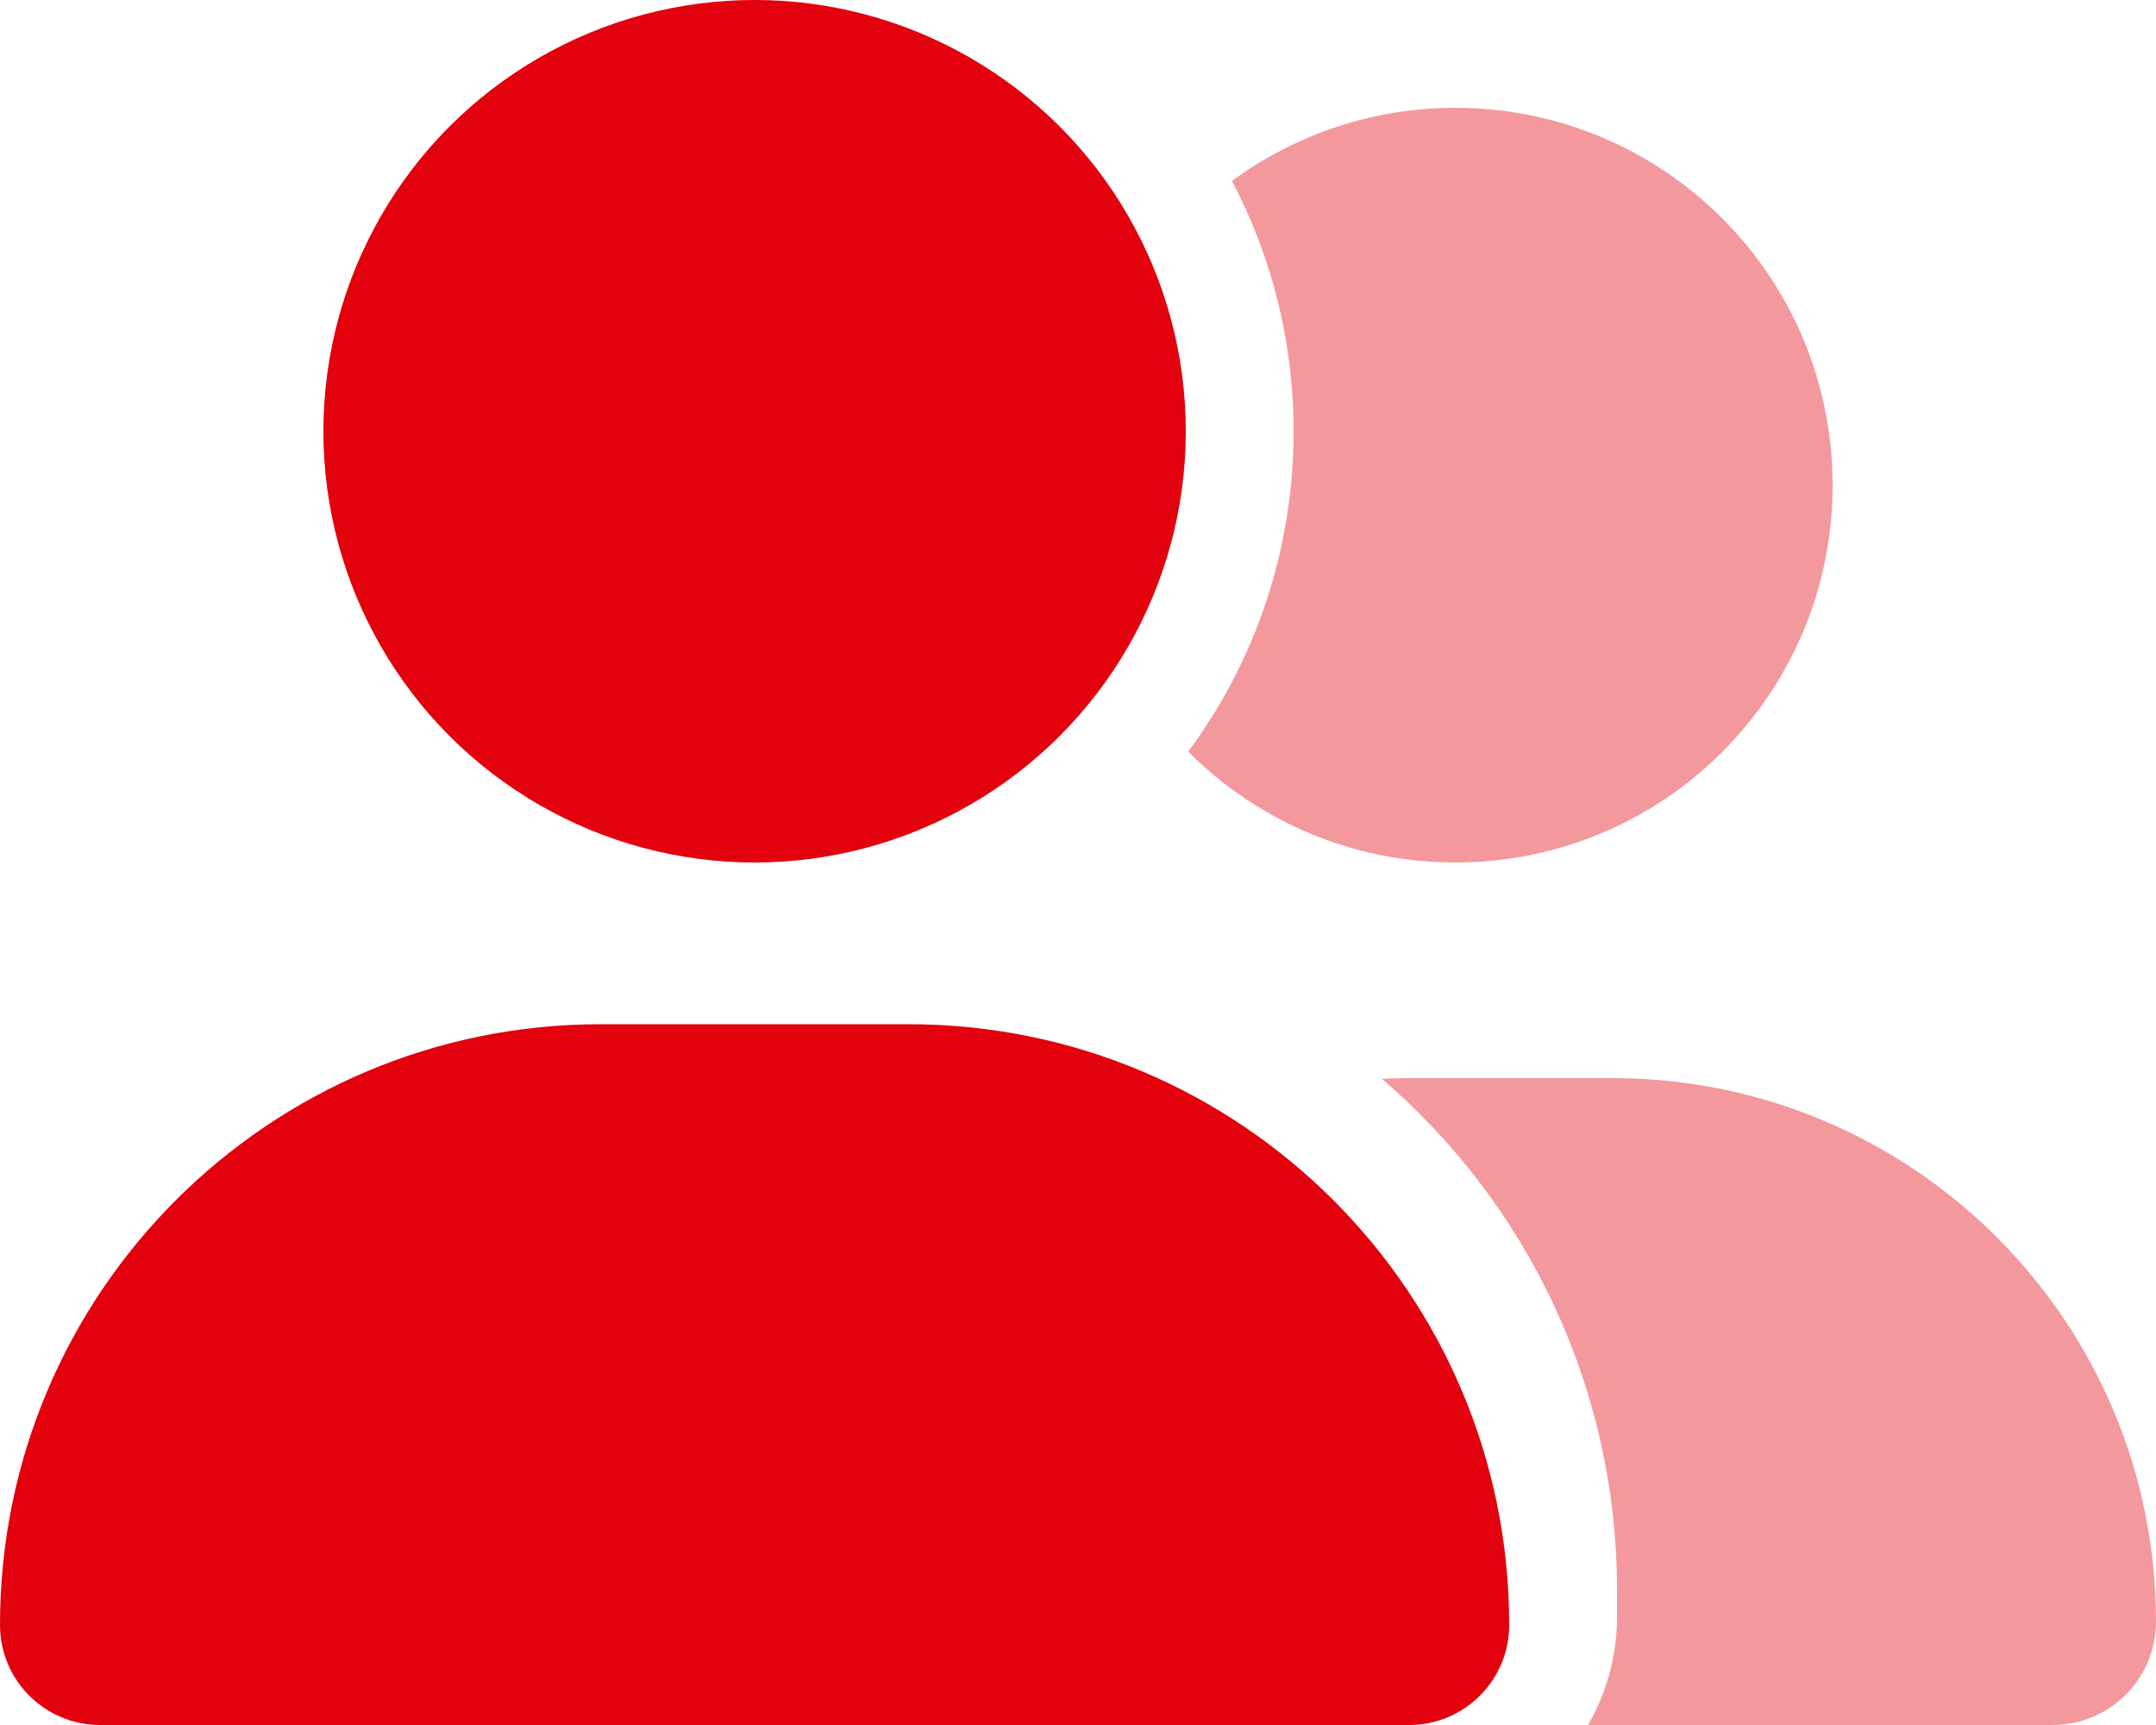 <?xml version="1.0" encoding="UTF-8"?> <svg xmlns="http://www.w3.org/2000/svg" xmlns:xlink="http://www.w3.org/1999/xlink" width="50px" height="40px" viewBox="0 0 50 40" version="1.1"><title>Grafiken/Icons/Anwendungsfaelle/Maschinenverkauf/Maschinenverkauf-3</title><g id="🎨-Layout" stroke="none" stroke-width="1" fill="none" fill-rule="evenodd"><g id="Lösung-/-Anwendungsfall-/-Maschinenverkauf" transform="translate(-982, -904)" fill="#E2010C" fill-rule="nonzero"><g id="Features-8" transform="translate(152, 904)"><g id="Grafiken/Icons/Anwendungsfaelle/Maschinenverkauf/Maschinenverkauf-3" transform="translate(830, 0)"><path d="M7.5,10 C7.5,6.427 9.406,3.126 12.5,1.34 C15.594,-0.447 19.406,-0.447 22.5,1.34 C25.594,3.126 27.5,6.427 27.5,10 C27.5,13.573 25.594,16.874 22.5,18.66 C19.406,20.447 15.594,20.447 12.5,18.66 C9.406,16.874 7.5,13.573 7.5,10 Z M0,37.68 C0,29.984 6.234,23.75 13.93,23.75 L21.07,23.75 C28.766,23.75 35,29.984 35,37.68 C35,38.961 33.961,40 32.68,40 L2.32,40 C1.039,40 0,38.961 0,37.68 Z" id="Shape"></path><path d="M47.602,40 L36.828,40 C37.25,39.266 37.5,38.414 37.5,37.5 L37.5,36.875 C37.5,32.133 35.383,27.875 32.047,25.016 C32.234,25.008 32.414,25 32.602,25 L37.398,25 C44.359,25 50,30.641 50,37.602 C50,38.93 48.922,40 47.602,40 Z" id="Path" opacity="0.4"></path><path d="M33.75,20 C31.328,20 29.141,19.016 27.555,17.43 C29.094,15.352 30,12.781 30,10 C30,7.906 29.484,5.93 28.57,4.195 C30.023,3.133 31.813,2.5 33.75,2.5 C38.586,2.5 42.5,6.414 42.5,11.25 C42.5,16.086 38.586,20 33.75,20 Z" id="Path" opacity="0.4"></path></g></g></g></g></svg> 